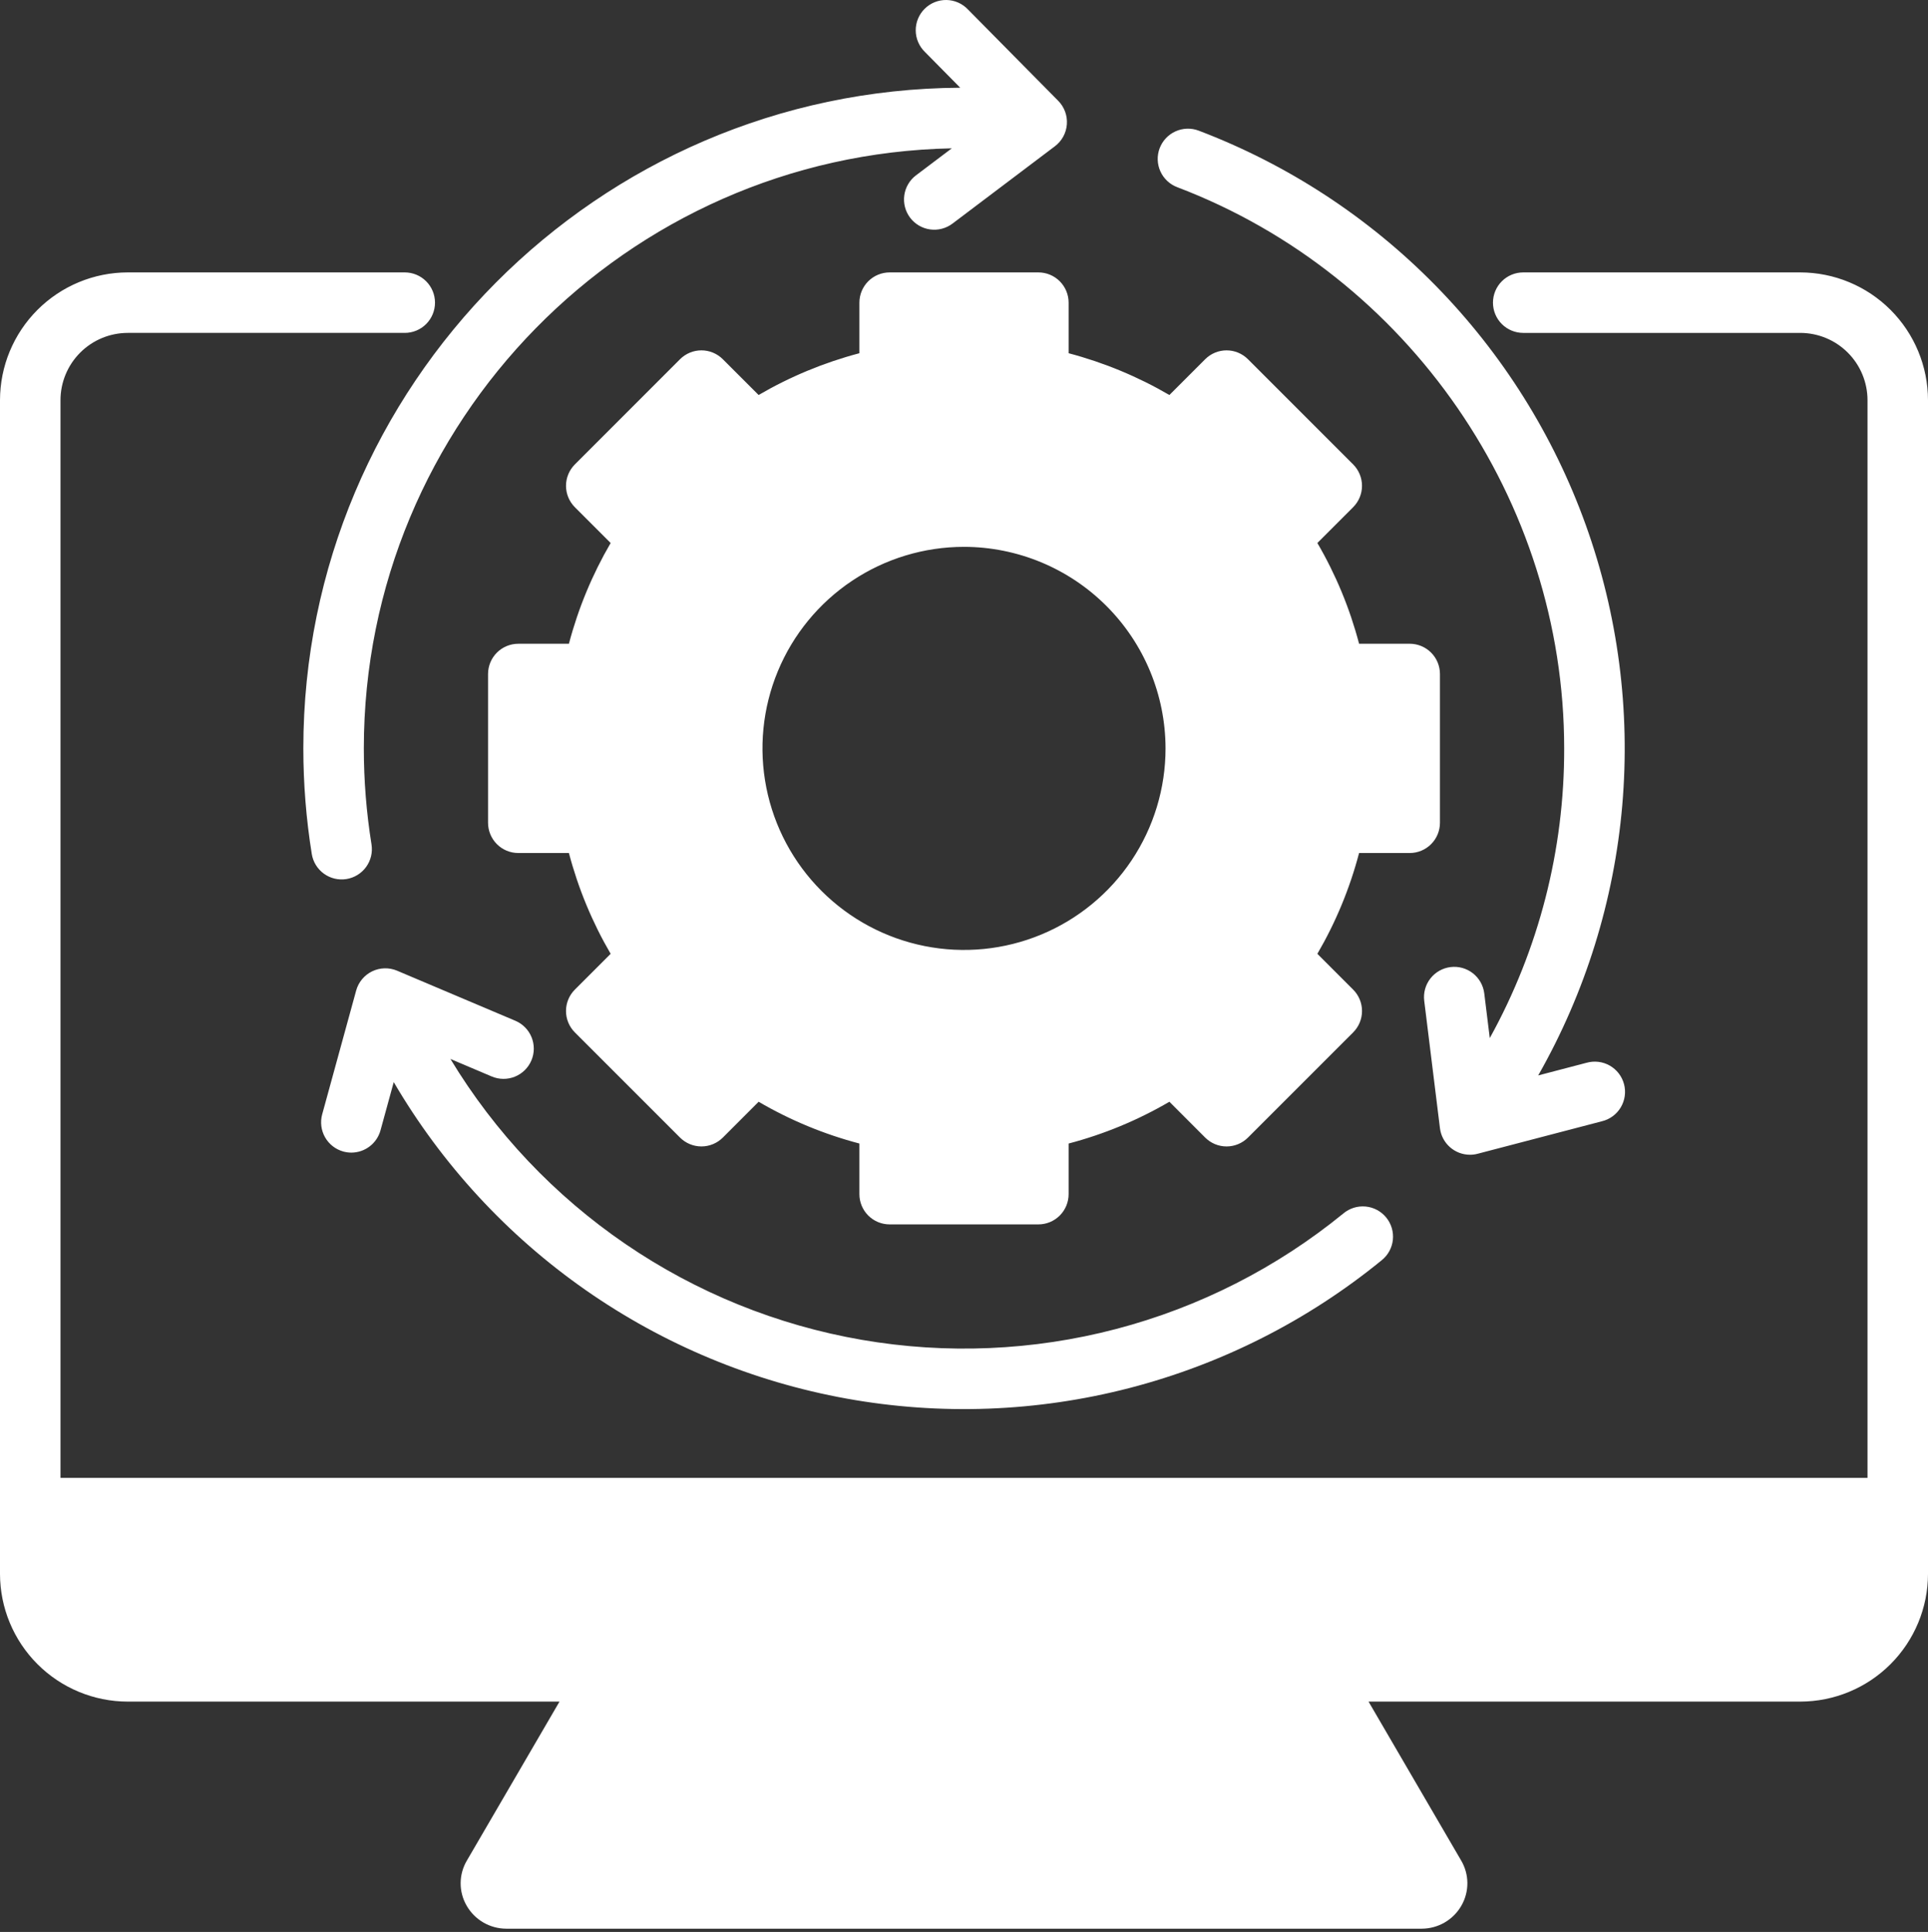 <?xml version="1.0" encoding="UTF-8"?> <svg xmlns="http://www.w3.org/2000/svg" width="510" height="511" viewBox="0 0 510 511" fill="none"><rect x="0" y="0" width="510" height="511" fill="#333333" stroke="none"/><path fill-rule="evenodd" clip-rule="evenodd" d="M308.312 197.95C308.313 208.494 305.187 218.801 299.33 227.568C293.473 236.335 285.147 243.169 275.406 247.205C265.665 251.24 254.946 252.297 244.605 250.24C234.264 248.184 224.764 243.107 217.308 235.652C209.852 228.197 204.774 218.698 202.717 208.357C200.659 198.016 201.715 187.297 205.749 177.555C209.784 167.814 216.616 159.488 225.383 153.629C234.149 147.771 244.456 144.644 255 144.644C269.133 144.662 282.682 150.285 292.675 160.278C302.669 170.272 308.291 183.821 308.31 197.954L308.312 197.95ZM274.675 72.054H235.33C233.208 72.054 231.173 72.897 229.673 74.397C228.173 75.897 227.33 77.932 227.33 80.054V93.429C217.987 95.894 209.02 99.612 200.673 104.48L191.2 95.014C190.457 94.271 189.575 93.682 188.605 93.279C187.634 92.877 186.594 92.671 185.543 92.671C184.492 92.671 183.452 92.877 182.481 93.279C181.511 93.682 180.629 94.271 179.886 95.014L152.061 122.844C150.563 124.345 149.722 126.379 149.722 128.499C149.722 130.619 150.563 132.653 152.061 134.154L161.532 143.624C156.663 151.968 152.949 160.934 150.491 170.277H137.1C134.978 170.277 132.943 171.12 131.443 172.62C129.943 174.12 129.1 176.155 129.1 178.277V217.626C129.1 219.748 129.943 221.782 131.443 223.283C132.943 224.783 134.978 225.626 137.1 225.626H150.49C152.948 234.972 156.662 243.941 161.531 252.288L152.06 261.759C150.561 263.259 149.719 265.293 149.719 267.414C149.719 269.535 150.561 271.569 152.06 273.069L179.888 300.896C181.39 302.394 183.424 303.235 185.545 303.235C187.666 303.235 189.7 302.394 191.202 300.896L200.673 291.416C209.015 296.294 217.983 300.011 227.33 302.466V315.856C227.33 317.978 228.173 320.012 229.673 321.513C231.173 323.013 233.208 323.856 235.33 323.856H274.675C276.797 323.856 278.832 323.013 280.332 321.513C281.832 320.012 282.675 317.978 282.675 315.856V302.466C292.022 300.012 300.99 296.294 309.332 291.416L318.802 300.896C320.302 302.395 322.336 303.237 324.457 303.237C326.578 303.237 328.612 302.395 330.112 300.896L357.944 273.069C359.443 271.569 360.285 269.535 360.285 267.414C360.285 265.293 359.443 263.259 357.944 261.759L348.474 252.288C353.344 243.942 357.056 234.972 359.51 225.626H372.9C375.022 225.626 377.057 224.783 378.557 223.283C380.057 221.782 380.9 219.748 380.9 217.626V178.273C380.9 176.151 380.057 174.116 378.557 172.616C377.057 171.116 375.022 170.273 372.9 170.273H359.509C357.057 160.929 353.344 151.962 348.473 143.62L357.943 134.15C359.44 132.649 360.281 130.615 360.281 128.495C360.281 126.375 359.44 124.341 357.943 122.84L330.111 95.014C328.611 93.515 326.577 92.672 324.456 92.672C322.335 92.672 320.301 93.515 318.801 95.014L309.331 104.48C300.983 99.614 292.016 95.897 282.674 93.429V80.053C282.674 77.931 281.831 75.896 280.331 74.396C278.831 72.896 276.796 72.053 274.674 72.053L274.675 72.054ZM254 23.202C158.1 23.744 80.24 101.923 80.24 197.95C80.242 207.305 80.988 216.644 82.471 225.881C82.808 227.976 83.963 229.852 85.682 231.095C87.402 232.339 89.545 232.848 91.64 232.512C93.735 232.175 95.611 231.02 96.855 229.301C98.098 227.581 98.608 225.438 98.271 223.343C96.922 214.946 96.243 206.455 96.242 197.95C96.242 111.493 165.72 40.95 251.772 39.233L242.31 46.373C241.471 47.006 240.766 47.798 240.233 48.704C239.701 49.609 239.352 50.611 239.207 51.652C239.061 52.692 239.122 53.751 239.386 54.768C239.65 55.785 240.112 56.74 240.745 57.579C241.378 58.417 242.17 59.123 243.076 59.656C243.982 60.188 244.983 60.537 246.024 60.682C247.064 60.828 248.123 60.766 249.14 60.502C250.157 60.239 251.112 59.777 251.951 59.144L279.051 38.684C279.96 37.997 280.713 37.124 281.258 36.123C281.803 35.122 282.128 34.016 282.211 32.88C282.295 31.743 282.135 30.602 281.742 29.532C281.349 28.462 280.732 27.488 279.933 26.676L256.059 2.52C255.328 1.742 254.448 1.119 253.473 0.686C252.497 0.254 251.444 0.021 250.377 0.001C249.31 -0.018 248.25 0.176 247.259 0.573C246.268 0.969 245.366 1.56 244.607 2.31C243.848 3.061 243.247 3.955 242.839 4.941C242.43 5.928 242.224 6.986 242.231 8.053C242.238 9.12 242.459 10.175 242.88 11.156C243.301 12.137 243.914 13.024 244.683 13.764L254 23.202ZM306.759 39.19C306.386 40.172 306.21 41.218 306.241 42.269C306.273 43.319 306.51 44.353 306.941 45.311C307.372 46.269 307.988 47.133 308.752 47.854C309.517 48.574 310.417 49.137 311.399 49.51C372.619 72.781 413.76 132.443 413.76 197.95C413.825 224.752 407.051 251.128 394.078 274.582L392.621 262.749C392.36 260.643 391.272 258.727 389.599 257.423C387.925 256.119 385.801 255.533 383.695 255.794C381.59 256.056 379.674 257.143 378.37 258.817C377.065 260.491 376.48 262.614 376.741 264.72L380.901 298.41C381.139 300.347 382.078 302.131 383.54 303.424C385.002 304.718 386.887 305.432 388.839 305.433C389.525 305.435 390.208 305.348 390.871 305.173L423.721 296.585C424.757 296.337 425.732 295.885 426.591 295.255C427.449 294.625 428.173 293.83 428.721 292.917C429.268 292.004 429.628 290.99 429.778 289.936C429.929 288.882 429.868 287.809 429.598 286.779C429.328 285.749 428.856 284.783 428.208 283.938C427.56 283.093 426.75 282.385 425.826 281.857C424.901 281.329 423.88 280.991 422.823 280.863C421.766 280.735 420.694 280.819 419.67 281.11L406.89 284.454C419.368 262.528 426.952 238.161 429.124 213.027C431.295 187.893 428.002 162.586 419.469 138.845C410.937 115.104 397.368 93.49 379.694 75.488C362.021 57.486 340.66 43.521 317.08 34.554C315.096 33.803 312.895 33.87 310.961 34.74C309.026 35.61 307.516 37.212 306.761 39.195L306.759 39.19ZM130.074 284.732L119.15 280.101C130.908 299.547 146.704 316.242 165.47 329.058C184.236 341.873 205.535 350.51 227.927 354.385C250.318 358.26 273.281 357.282 295.262 351.518C317.244 345.754 337.731 335.337 355.34 320.973C356.151 320.29 357.09 319.776 358.102 319.459C359.114 319.143 360.179 319.031 361.235 319.13C362.29 319.228 363.316 319.536 364.252 320.034C365.187 320.533 366.015 321.213 366.686 322.034C367.356 322.855 367.857 323.801 368.159 324.818C368.461 325.834 368.557 326.9 368.444 327.954C368.33 329.009 368.007 330.03 367.495 330.958C366.983 331.887 366.292 332.704 365.461 333.363C345.912 349.311 323.142 360.838 298.716 367.152C274.289 373.465 248.785 374.415 223.957 369.936C199.128 365.456 175.564 355.655 154.883 341.204C134.202 326.754 116.896 307.997 104.152 286.223L100.652 298.981C100.187 300.67 99.181 302.161 97.788 303.224C96.396 304.288 94.693 304.866 92.941 304.871C92.226 304.867 91.514 304.771 90.824 304.584C88.778 304.021 87.039 302.67 85.989 300.826C84.939 298.982 84.664 296.796 85.224 294.75L94.214 261.999C94.516 260.9 95.05 259.879 95.779 259.003C96.508 258.127 97.416 257.417 98.441 256.92C99.467 256.424 100.587 256.152 101.726 256.123C102.865 256.094 103.998 256.309 105.047 256.754L136.317 269.993C137.285 270.402 138.162 270.999 138.9 271.748C139.637 272.496 140.22 273.383 140.614 274.357C141.009 275.331 141.208 276.373 141.2 277.424C141.192 278.475 140.977 279.514 140.567 280.482C140.157 281.45 139.561 282.327 138.812 283.065C138.063 283.802 137.177 284.385 136.203 284.779C135.229 285.174 134.187 285.373 133.136 285.365C132.085 285.357 131.046 285.142 130.078 284.732H130.074ZM476.212 72.054H402.924C400.802 72.054 398.767 72.897 397.267 74.397C395.767 75.897 394.924 77.932 394.924 80.054C394.924 82.176 395.767 84.21 397.267 85.711C398.767 87.211 400.802 88.054 402.924 88.054H476.212C480.928 88.06 485.449 89.936 488.784 93.271C492.119 96.606 493.994 101.128 494 105.844V390.904H16V105.844C16.005 101.127 17.881 96.605 21.216 93.27C24.551 89.934 29.073 88.058 33.79 88.053H107.069C109.191 88.053 111.226 87.21 112.726 85.71C114.226 84.209 115.069 82.175 115.069 80.053C115.069 77.931 114.226 75.896 112.726 74.396C111.226 72.896 109.191 72.053 107.069 72.053H33.792C24.833 72.064 16.245 75.627 9.91 81.962C3.575 88.297 0.011 96.885 0 105.844V416.292C0.012 425.25 3.576 433.839 9.911 440.173C16.246 446.507 24.834 450.07 33.793 450.081H148L123.521 492.09C122.442 493.898 121.865 495.961 121.851 498.066C121.837 500.172 122.386 502.243 123.441 504.065C124.497 505.905 126.018 507.435 127.852 508.502C129.686 509.569 131.768 510.135 133.889 510.144H376.111C378.232 510.134 380.314 509.568 382.148 508.502C383.982 507.436 385.504 505.907 386.562 504.069C387.617 502.246 388.166 500.175 388.154 498.069C388.142 495.964 387.568 493.899 386.492 492.089L362.013 450.08H476.213C485.171 450.069 493.758 446.505 500.092 440.171C506.426 433.837 509.989 425.249 510 416.292V105.844C509.99 96.886 506.427 88.297 500.092 81.963C493.758 75.628 485.17 72.065 476.212 72.054Z" fill="white"></path></svg> 